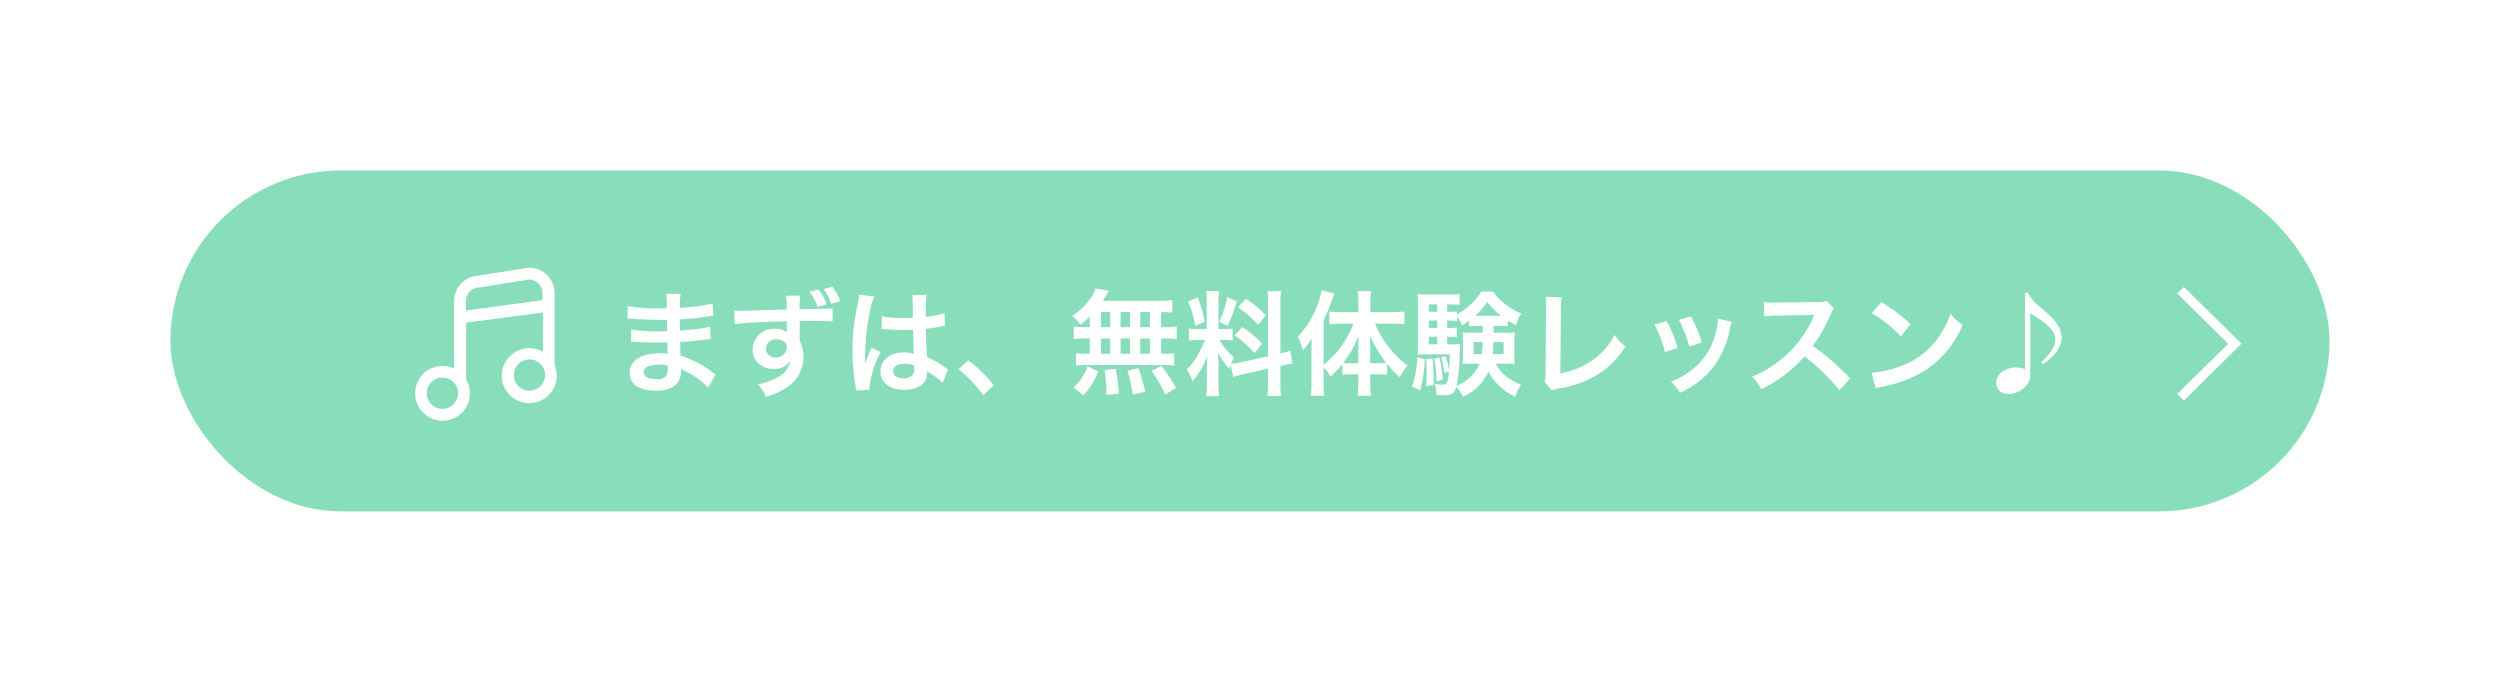 <svg xmlns="http://www.w3.org/2000/svg" xmlns:xlink="http://www.w3.org/1999/xlink" width="440" height="120" viewBox="0 0 440 120">
  <defs>
    <filter id="bg" x="0" y="0" width="440" height="120" filterUnits="userSpaceOnUse">
      <feOffset input="SourceAlpha"/>
      <feGaussianBlur stdDeviation="10" result="blur"/>
      <feFlood flood-opacity="0.2"/>
      <feComposite operator="in" in2="blur"/>
      <feComposite in="SourceGraphic"/>
    </filter>
  </defs>
  <g id="btn" transform="translate(39.567 34.731)">
    <g transform="matrix(1, 0, 0, 1, -39.57, -34.73)" filter="url(#bg)">
      <rect id="bg-2" data-name="bg" width="380" height="60" rx="30" transform="translate(30 30)" fill="#8db"/>
    </g>
    <path id="Path_6038" data-name="Path 6038" d="M17.98-2.12c-.28-.16-.38-.24-.72-.46A17.889,17.889,0,0,0,11.78-5.4c-.02-.48-.02-.48-.08-2.42.78-.04,1.08-.06,1.36-.08,1.5-.14,2.4-.24,2.7-.28.46-.06.96-.12,1.3-.14L17-10.52a14.8,14.8,0,0,1-2.48.44c-1.84.2-1.84.2-2.84.26-.02-1.24-.02-1.48-.04-1.98,1.76-.1,2.54-.16,4.3-.4a12.51,12.51,0,0,1,1.58-.18l-.1-2.22a27.058,27.058,0,0,1-5.76.76,12.4,12.4,0,0,1,.14-2.44H9.26a14.27,14.27,0,0,1,.1,2.52c-.5.02-1.18.04-1.5.04a26.3,26.3,0,0,1-5.38-.42l-.02,2.22h.32c.06,0,.22,0,.44.02,1.34.1,3.92.2,4.9.2.3,0,.62,0,1.26-.02.02,1.14.02,1.82.02,2-.56.02-1.24.04-1.64.04a25.79,25.79,0,0,1-4.66-.34L3.06-7.86c.3,0,.5,0,.76.02,1.66.12,2.4.14,3.62.14.42,0,1.04-.02,2-.04.02.8.02.8.04,1.08v.44a3.854,3.854,0,0,1,.02.48,10.449,10.449,0,0,0-1.34-.08c-3.36,0-5.34,1.28-5.34,3.46C2.82-.38,4.5.76,7.42.76a5.325,5.325,0,0,0,3.3-.86,3.12,3.12,0,0,0,1.12-2.7v-.22a8.9,8.9,0,0,1,1.08.5A13.5,13.5,0,0,1,16.62.22ZM9.54-3.66v.48A2.535,2.535,0,0,1,9.3-1.9a2.077,2.077,0,0,1-1.74.64c-1.42,0-2.28-.46-2.28-1.2,0-.86.98-1.38,2.6-1.38A7.019,7.019,0,0,1,9.54-3.66ZM32.76-10.2v-1.3c1.58-.02,1.94-.02,2.42-.02,1.66,0,2.62.02,3.36.1l-.02-2.3c-.74.08-2.3.1-5.78.12a15.173,15.173,0,0,1,.1-2.36H30.32a11.111,11.111,0,0,1,.12,2.44c-1.04.02-1.04.02-1.7.04-1.64.04-1.84.04-3.14.08-2.58.1-2.9.1-3.4.1a8.71,8.71,0,0,1-.98-.04l.08,2.4a28.6,28.6,0,0,1,3.56-.3c.88-.08,2.76-.14,5.62-.22,0,.56,0,1.66.02,1.7a.69.69,0,0,0,.02.24,3.342,3.342,0,0,0-2.08-.6,3.682,3.682,0,0,0-3.98,3.64,3.125,3.125,0,0,0,1.38,2.7,3.686,3.686,0,0,0,2.32.72A3.3,3.3,0,0,0,31.1-4.48a4.239,4.239,0,0,1-2.32,2.94A9.873,9.873,0,0,1,25.38-.4,6.98,6.98,0,0,1,26.8,1.86,14.82,14.82,0,0,0,30.42.24,6.425,6.425,0,0,0,33.4-5.18,6.086,6.086,0,0,0,32.76-8c0-.22-.02-.4-.02-.46ZM28.74-8.28a2.03,2.03,0,0,1,1.34.48,1.11,1.11,0,0,1,.38.9A1.822,1.822,0,0,1,28.5-5.1a1.578,1.578,0,0,1-1.7-1.58A1.766,1.766,0,0,1,28.74-8.28Zm5.74-8.4a9.929,9.929,0,0,1,1.38,2.66l1.62-.38a9.155,9.155,0,0,0-1.38-2.62ZM39.88-15a9.239,9.239,0,0,0-1.38-2.54l-1.54.42a10.065,10.065,0,0,1,1.34,2.6Zm7.28,4.94a.352.352,0,0,1,.12-.02.918.918,0,0,1,.2.02,2.978,2.978,0,0,1,.34.02c.1,0,.32.02.6.02.94.08,1.74.1,2.48.1.52,0,1-.02,1.8-.04.08,2.78.1,3.76.16,4.26a4.754,4.754,0,0,0-1.78-.28c-2.42,0-4.12,1.36-4.12,3.3C46.96-.64,48.56.6,51.18.6c1.94,0,3.34-.7,3.8-1.88a3.5,3.5,0,0,0,.16-1.12v-.28c.12.08.58.38,1.26.82A7.493,7.493,0,0,1,57.9-.58L58.86-3a3.8,3.8,0,0,1-.56-.34,15.946,15.946,0,0,0-3.14-1.82c-.2-3.36-.2-3.4-.2-4.52v-.44c1.06-.12,2.1-.3,2.78-.44a3.456,3.456,0,0,1,.58-.1l-.08-2.26-.16.04c-.32.12-.32.12-.44.16a20.107,20.107,0,0,1-2.7.48v-.92a19.567,19.567,0,0,1,.14-2.94l-2.5.06a5.6,5.6,0,0,1,.06.96c0,.82.02,1.82.02,3-.7.04-1.14.04-1.84.04a14.413,14.413,0,0,1-3.62-.32Zm5.74,6.4v.54a1.678,1.678,0,0,1-.26,1.08,1.966,1.966,0,0,1-1.62.62c-1.12,0-1.84-.5-1.84-1.24,0-.82.8-1.32,2.08-1.32A4.187,4.187,0,0,1,52.9-3.66ZM45.08.6a3.918,3.918,0,0,1-.04-.54,16.687,16.687,0,0,1,1.98-6.12L45.36-6.8a3.811,3.811,0,0,1-.24.62c-.2.48-.2.48-.38.9-.1.32-.2.54-.24.68-.14.36-.14.36-.24.58h-.02a3.4,3.4,0,0,0,.02-.42v-.32c0-.32,0-.32.02-1.04.02-3.48.78-8.3,1.6-10.04l-2.7-.28v.08a10.736,10.736,0,0,1-.22,1.48c-.44,2.26-.44,2.26-.54,2.86a35.749,35.749,0,0,0-.38,5.3,37.927,37.927,0,0,0,.54,6.36,7.3,7.3,0,0,1,.1.78ZM60.7-3a21.526,21.526,0,0,1,4.34,4.56L66.9-.18a23.377,23.377,0,0,0-4.5-4.4Zm23.1-7.42h-.86a10.383,10.383,0,0,1-1.96-.12V-8.3a10.765,10.765,0,0,1,1.96-.12h.86v2.68h-.46a12.847,12.847,0,0,1-1.96-.1v2.2a9.208,9.208,0,0,1,1.78-.12H96.8a9.369,9.369,0,0,1,1.86.12v-2.2a11.537,11.537,0,0,1-1.9.1h-.4V-8.42h.78a10.509,10.509,0,0,1,1.96.12v-2.24a10.383,10.383,0,0,1-1.96.12h-.78v-2.66c1.02.02,1.3.04,1.96.1v-2.2a18.972,18.972,0,0,1-2.52.12H86.1c.28-.42.44-.68.64-1.02a6.349,6.349,0,0,1,.42-.72l-2.32-.44a4.975,4.975,0,0,1-.42.98A11.5,11.5,0,0,1,80.7-12.4a8.939,8.939,0,0,1,1.46,1.52,18.809,18.809,0,0,0,1.64-1.4Zm1.98-2.66H87.4v2.66H85.78Zm0,4.66H87.4v2.68H85.78Zm3.44,2.68V-8.42h1.66v2.68Zm0-4.68v-2.66h1.66v2.66Zm3.46,4.68V-8.42h1.7v2.68Zm0-4.68v-2.66h1.7v2.66ZM98.98.26a22.384,22.384,0,0,0-2.6-3.84l-1.72.86a19.954,19.954,0,0,1,2.4,4.18Zm-5.44.7A27.721,27.721,0,0,0,92.36-3.2l-1.94.44a23.142,23.142,0,0,1,.94,4.2ZM88.9,1.3a26.97,26.97,0,0,0-.54-4.38l-1.94.22a34.733,34.733,0,0,1,.3,3.54V1.5Zm-6.2.28a13.175,13.175,0,0,0,2.58-4.2l-1.84-.92A9.516,9.516,0,0,1,80.96.2Zm26.34-3.24c.44-.14,1.02-.3,1.9-.5l4.24-.96V-.7a14.5,14.5,0,0,1-.12,2.38h2.42a14.667,14.667,0,0,1-.12-2.36V-3.6l.2-.04A14.61,14.61,0,0,1,119.48-4l-.42-2.28a12.2,12.2,0,0,1-1.7.5v-8.68a14.137,14.137,0,0,1,.12-2.3h-2.42a13.687,13.687,0,0,1,.12,2.32V-5.3L110.5-4.26a13.394,13.394,0,0,1-1.84.28,11.662,11.662,0,0,1,.56-1.12,10.621,10.621,0,0,1-2.58-3.06h.72a11.632,11.632,0,0,1,1.58.08v-2.08a10.129,10.129,0,0,1-1.54.08h-.94v-4.76a11.941,11.941,0,0,1,.1-1.94h-2.28a12.375,12.375,0,0,1,.1,1.96v4.74h-1.34a9.932,9.932,0,0,1-1.8-.1v2.12a10.348,10.348,0,0,1,1.8-.1h1.04a16.863,16.863,0,0,1-1.06,2.26,13.151,13.151,0,0,1-2.16,2.96,6.024,6.024,0,0,1,1.02,2.06,13.815,13.815,0,0,0,2.6-4.5c-.04.66-.08,1.6-.08,2.4V-.4a12.951,12.951,0,0,1-.14,2.12h2.32a11.83,11.83,0,0,1-.12-2.08v-3.3c0-.64-.02-.92-.12-2.28a14.8,14.8,0,0,0,2.02,2.82c.1-.32.12-.42.22-.68ZM101.1-14.92a16.138,16.138,0,0,1,1.24,4.28l1.68-.72a24.325,24.325,0,0,0-1.22-4.32Zm6.88-.8a16.637,16.637,0,0,1-1.38,4.32l1.46.76a24.2,24.2,0,0,0,1.6-4.34Zm1.9,1.82a16.9,16.9,0,0,1,3.54,3.08l1.36-1.68a19.427,19.427,0,0,0-3.5-2.94Zm-.62,4.94a17.494,17.494,0,0,1,3.52,3.08l1.36-1.62a18.249,18.249,0,0,0-3.48-2.94Zm15.7,5.58a7.691,7.691,0,0,1,1.18,1.64,14.308,14.308,0,0,0,2.1-2.18v1.88a9.909,9.909,0,0,1,1.42-.08h1.4v1.6a15.957,15.957,0,0,1-.14,2.18h2.38a15.361,15.361,0,0,1-.14-2.18v-1.6h1.5a9.97,9.97,0,0,1,1.46.08v-1.9a19.652,19.652,0,0,0,2.24,2.32,9.928,9.928,0,0,1,1.38-2.06,15.888,15.888,0,0,1-3.4-3.34A17.437,17.437,0,0,1,134-11.04h2.94a19.932,19.932,0,0,1,2.24.12v-2.26a19.041,19.041,0,0,1-2.3.12h-3.7v-1.8a14.236,14.236,0,0,1,.12-1.9h-2.38a11.385,11.385,0,0,1,.14,1.88v1.82h-2.92c-.78,0-1.56-.04-2.18-.1v2.24a18.569,18.569,0,0,1,2.12-.12h2.14a17.108,17.108,0,0,1-5.26,7.24v-7.84a43.406,43.406,0,0,0,1.88-4.68l-2.22-.6a16.746,16.746,0,0,1-4.2,8.18,11.767,11.767,0,0,1,.88,2.42,11.138,11.138,0,0,0,1.56-2.14c-.04.88-.04,1.2-.04,2.26V-.68a19.519,19.519,0,0,1-.12,2.34h2.36a18.028,18.028,0,0,1-.1-2.32Zm8.2-.7v-2.5c0-.8,0-1.28-.04-2.4a21.733,21.733,0,0,0,2.84,4.84,13.182,13.182,0,0,1-1.34.06Zm-2.1,0h-1.32a11.978,11.978,0,0,1-1.32-.06,17.7,17.7,0,0,0,2.68-4.78c-.04.94-.04,1.36-.04,2.4Zm24.92-6.58a10.163,10.163,0,0,1,1.4.08v-1a13.665,13.665,0,0,0,1.46.82,6.733,6.733,0,0,1,.9-2.06,11.985,11.985,0,0,1-3.28-2.02,7.344,7.344,0,0,1-1.64-1.84H152.7a8.673,8.673,0,0,1-1.9,2.3,12.678,12.678,0,0,1-2.36,1.72v-.54a9.107,9.107,0,0,1-1.34.08h-.4v-1.3h.66a8.132,8.132,0,0,1,1.52.1v-1.94a11.562,11.562,0,0,1-1.88.1h-3.5a13.9,13.9,0,0,1-2.02-.1,18.166,18.166,0,0,1,.08,2.06v6.92a13.833,13.833,0,0,1-.08,1.7c.44-.04,1-.06,1.62-.06h4.06c0,1.16-.04,1.7-.12,2.76a12.9,12.9,0,0,0-.62-2.4l-.76.24a14.559,14.559,0,0,1,.54,2.72l.82-.34c-.2,2.12-.34,2.36-1.18,2.36a6.364,6.364,0,0,1-1.36-.18,5.559,5.559,0,0,1,.32,1.98,10.792,10.792,0,0,0,1.12.06c1.56,0,2-.26,2.38-1.44a5.974,5.974,0,0,1,1.18,1.7,8.634,8.634,0,0,0,4.48-4.42,9.973,9.973,0,0,0,4.72,4.42,7.361,7.361,0,0,1,1.04-2.1,9.852,9.852,0,0,1-2.76-1.58A6.767,6.767,0,0,1,155.24-4h1.8c.56,0,.96.02,1.54.06a12.172,12.172,0,0,1-.06-1.44v-2.7a10.854,10.854,0,0,1,.08-1.42,15.726,15.726,0,0,1-1.62.06h-2.1c0-.38,0-.48-.02-1.22Zm-3.02,0v1.22H151a14.582,14.582,0,0,1-1.58-.06c.04.52.06.76.06,1.42v2.7a10.144,10.144,0,0,1-.08,1.46A12.616,12.616,0,0,1,150.98-4h1.42a7.11,7.11,0,0,1-4.02,3.88,32.82,32.82,0,0,0,.54-5.7c.02-.86.04-1.3.08-1.66a10.026,10.026,0,0,1-1.6.08h-.7V-8.74h.38a9.467,9.467,0,0,1,1.34.08v-1.7a8.278,8.278,0,0,1-1.34.08h-.38v-1.3h.4a9.107,9.107,0,0,1,1.34.08v-.78a5.309,5.309,0,0,1,.84,1.58c.64-.4.86-.56,1.26-.84v.96a9.044,9.044,0,0,1,1.36-.08Zm-.02,2.86a20.515,20.515,0,0,1-.14,2.12h-1.46V-7.8Zm3.7,0v2.12h-1.92c.06-.6.08-.94.12-2.12Zm-11.68-.94V-7.4h-1.48V-8.74Zm0-1.54h-1.48v-1.3h1.48Zm0-2.84h-1.48v-1.3h1.48Zm6.96.7h-.3a12.9,12.9,0,0,0,2.14-2.42,12.6,12.6,0,0,0,2.42,2.42ZM141.42-5.1a17.1,17.1,0,0,1-.9,5.14l1.44.7a24.665,24.665,0,0,0,.8-5.54Zm1.58.3c.06.8.08,1.04.08,2,0,1.36-.02,1.74-.08,2.76l1.32-.2v-.98c0-1.22-.06-2.26-.2-3.76Zm1.42-.06a20.434,20.434,0,0,1,.4,4l1.08-.32a21.468,21.468,0,0,0-.56-3.92ZM164-15.74a9.728,9.728,0,0,1,.1,2.06l-.08,10.8a7.053,7.053,0,0,1-.18,2.06L165.12.72a5.73,5.73,0,0,1,1.2-.34,18.232,18.232,0,0,0,7.28-2.74,14.911,14.911,0,0,0,4.46-4.66,9.394,9.394,0,0,1-1.9-2.04,11.819,11.819,0,0,1-4.08,4.58,14.385,14.385,0,0,1-5.46,2.2l.1-11.42a15.477,15.477,0,0,1,.12-2.02Zm19.2,4.86a20.009,20.009,0,0,1,1.82,4.84l2.26-.72a23.07,23.07,0,0,0-1.96-4.74Zm4.28-.84a21.992,21.992,0,0,1,1.82,4.7l2.22-.7a19.648,19.648,0,0,0-1.94-4.6Zm6.88-.2a8.872,8.872,0,0,1-.36,2.3,11.5,11.5,0,0,1-4.54,6.94,12.973,12.973,0,0,1-3.4,1.84,7.265,7.265,0,0,1,1.6,1.98,15.351,15.351,0,0,0,6.1-4.82,17.073,17.073,0,0,0,2.76-6.66,4.209,4.209,0,0,1,.28-1.02Zm23.3,10.5c-2.42-2.34-2.42-2.34-2.92-2.78a31,31,0,0,0-3.7-2.9,26.487,26.487,0,0,0,3.12-5.52,3.846,3.846,0,0,1,.64-1.08l-1.32-1.36a4.332,4.332,0,0,1-1.78.22l-7.04.1h-.48a8.752,8.752,0,0,1-1.76-.12l.08,2.56a15.762,15.762,0,0,1,2.18-.16c6.3-.1,6.3-.1,6.62-.12l-.22.52a19.278,19.278,0,0,1-6.72,8.14,16.512,16.512,0,0,1-4,2.2A8.023,8.023,0,0,1,201.98.5a23.768,23.768,0,0,0,7.62-5.78A38.447,38.447,0,0,1,215.74.66Zm3.78-11.42a21,21,0,0,1,5.1,4.06l1.72-2.18a28.326,28.326,0,0,0-5.16-3.86Zm.7,13.2a7.08,7.08,0,0,1,1.32-.34,21.6,21.6,0,0,0,7.62-3,17.553,17.553,0,0,0,6.34-7.84,8.624,8.624,0,0,1-2.12-1.96,16.7,16.7,0,0,1-2.04,4,13.362,13.362,0,0,1-5.94,4.9A19.057,19.057,0,0,1,221.4-2.4ZM248.4-16.48V-3a1.515,1.515,0,0,0-.66-.22,6.7,6.7,0,0,0-1.14-.12,4.538,4.538,0,0,0-1.76.5,2.6,2.6,0,0,0-1.52,2.22,1.956,1.956,0,0,0,.5,1.3,2.148,2.148,0,0,0,1.74.66,4.116,4.116,0,0,0,3.46-2.06c.28-.52.3-.64.3-1.8V-12.86c3.1,1.86,4.4,3.18,4.4,4.5a3.6,3.6,0,0,1-.48,1.76,7.867,7.867,0,0,1-1.7,2.04c-.06.06-.16.16-.28.3l.3.38a9.7,9.7,0,0,0,2.2-1.98,4.729,4.729,0,0,0,1.1-2.78,4.284,4.284,0,0,0-.88-2.4c-.64-.94-.94-1.22-3.02-3.02a6.763,6.763,0,0,1-2.04-2.42Z" transform="translate(68.433 33.269)" fill="#fff"/>
    <path id="arrow" d="M0,18.842,1.175,20,11.319,10,1.175,0,0,1.158,8.969,10Z" transform="matrix(1, 0, 0, 1, 343.616, 15.766)" fill="#fff"/>
    <path id="icon" d="M38.717,28.466V15.826A4.517,4.517,0,0,0,34.191,11.3l-8.74,1.393a4.542,4.542,0,0,0-4.422,4.526V29.058a4.822,4.822,0,1,0,2.786,4.352,4.888,4.888,0,0,0-.662-2.4V20.98L36.663,19.2V26.1a4.758,4.758,0,0,0-2.4-.627,4.84,4.84,0,1,0,4.84,4.84A6.028,6.028,0,0,0,38.717,28.466Zm-15.6-9.61V17.219a2.422,2.422,0,0,1,2.437-2.437l8.7-1.393a2.4,2.4,0,0,1,2.333,2.437V17.01ZM37.046,30.207a2.751,2.751,0,1,1-2.751-2.751A2.734,2.734,0,0,1,37.046,30.207Zm-15.32,3.2a2.751,2.751,0,1,1-2.751-2.751A2.734,2.734,0,0,1,21.725,33.41Z" transform="translate(19.325 1.071)" fill="#fff"/>
  </g>
</svg>
